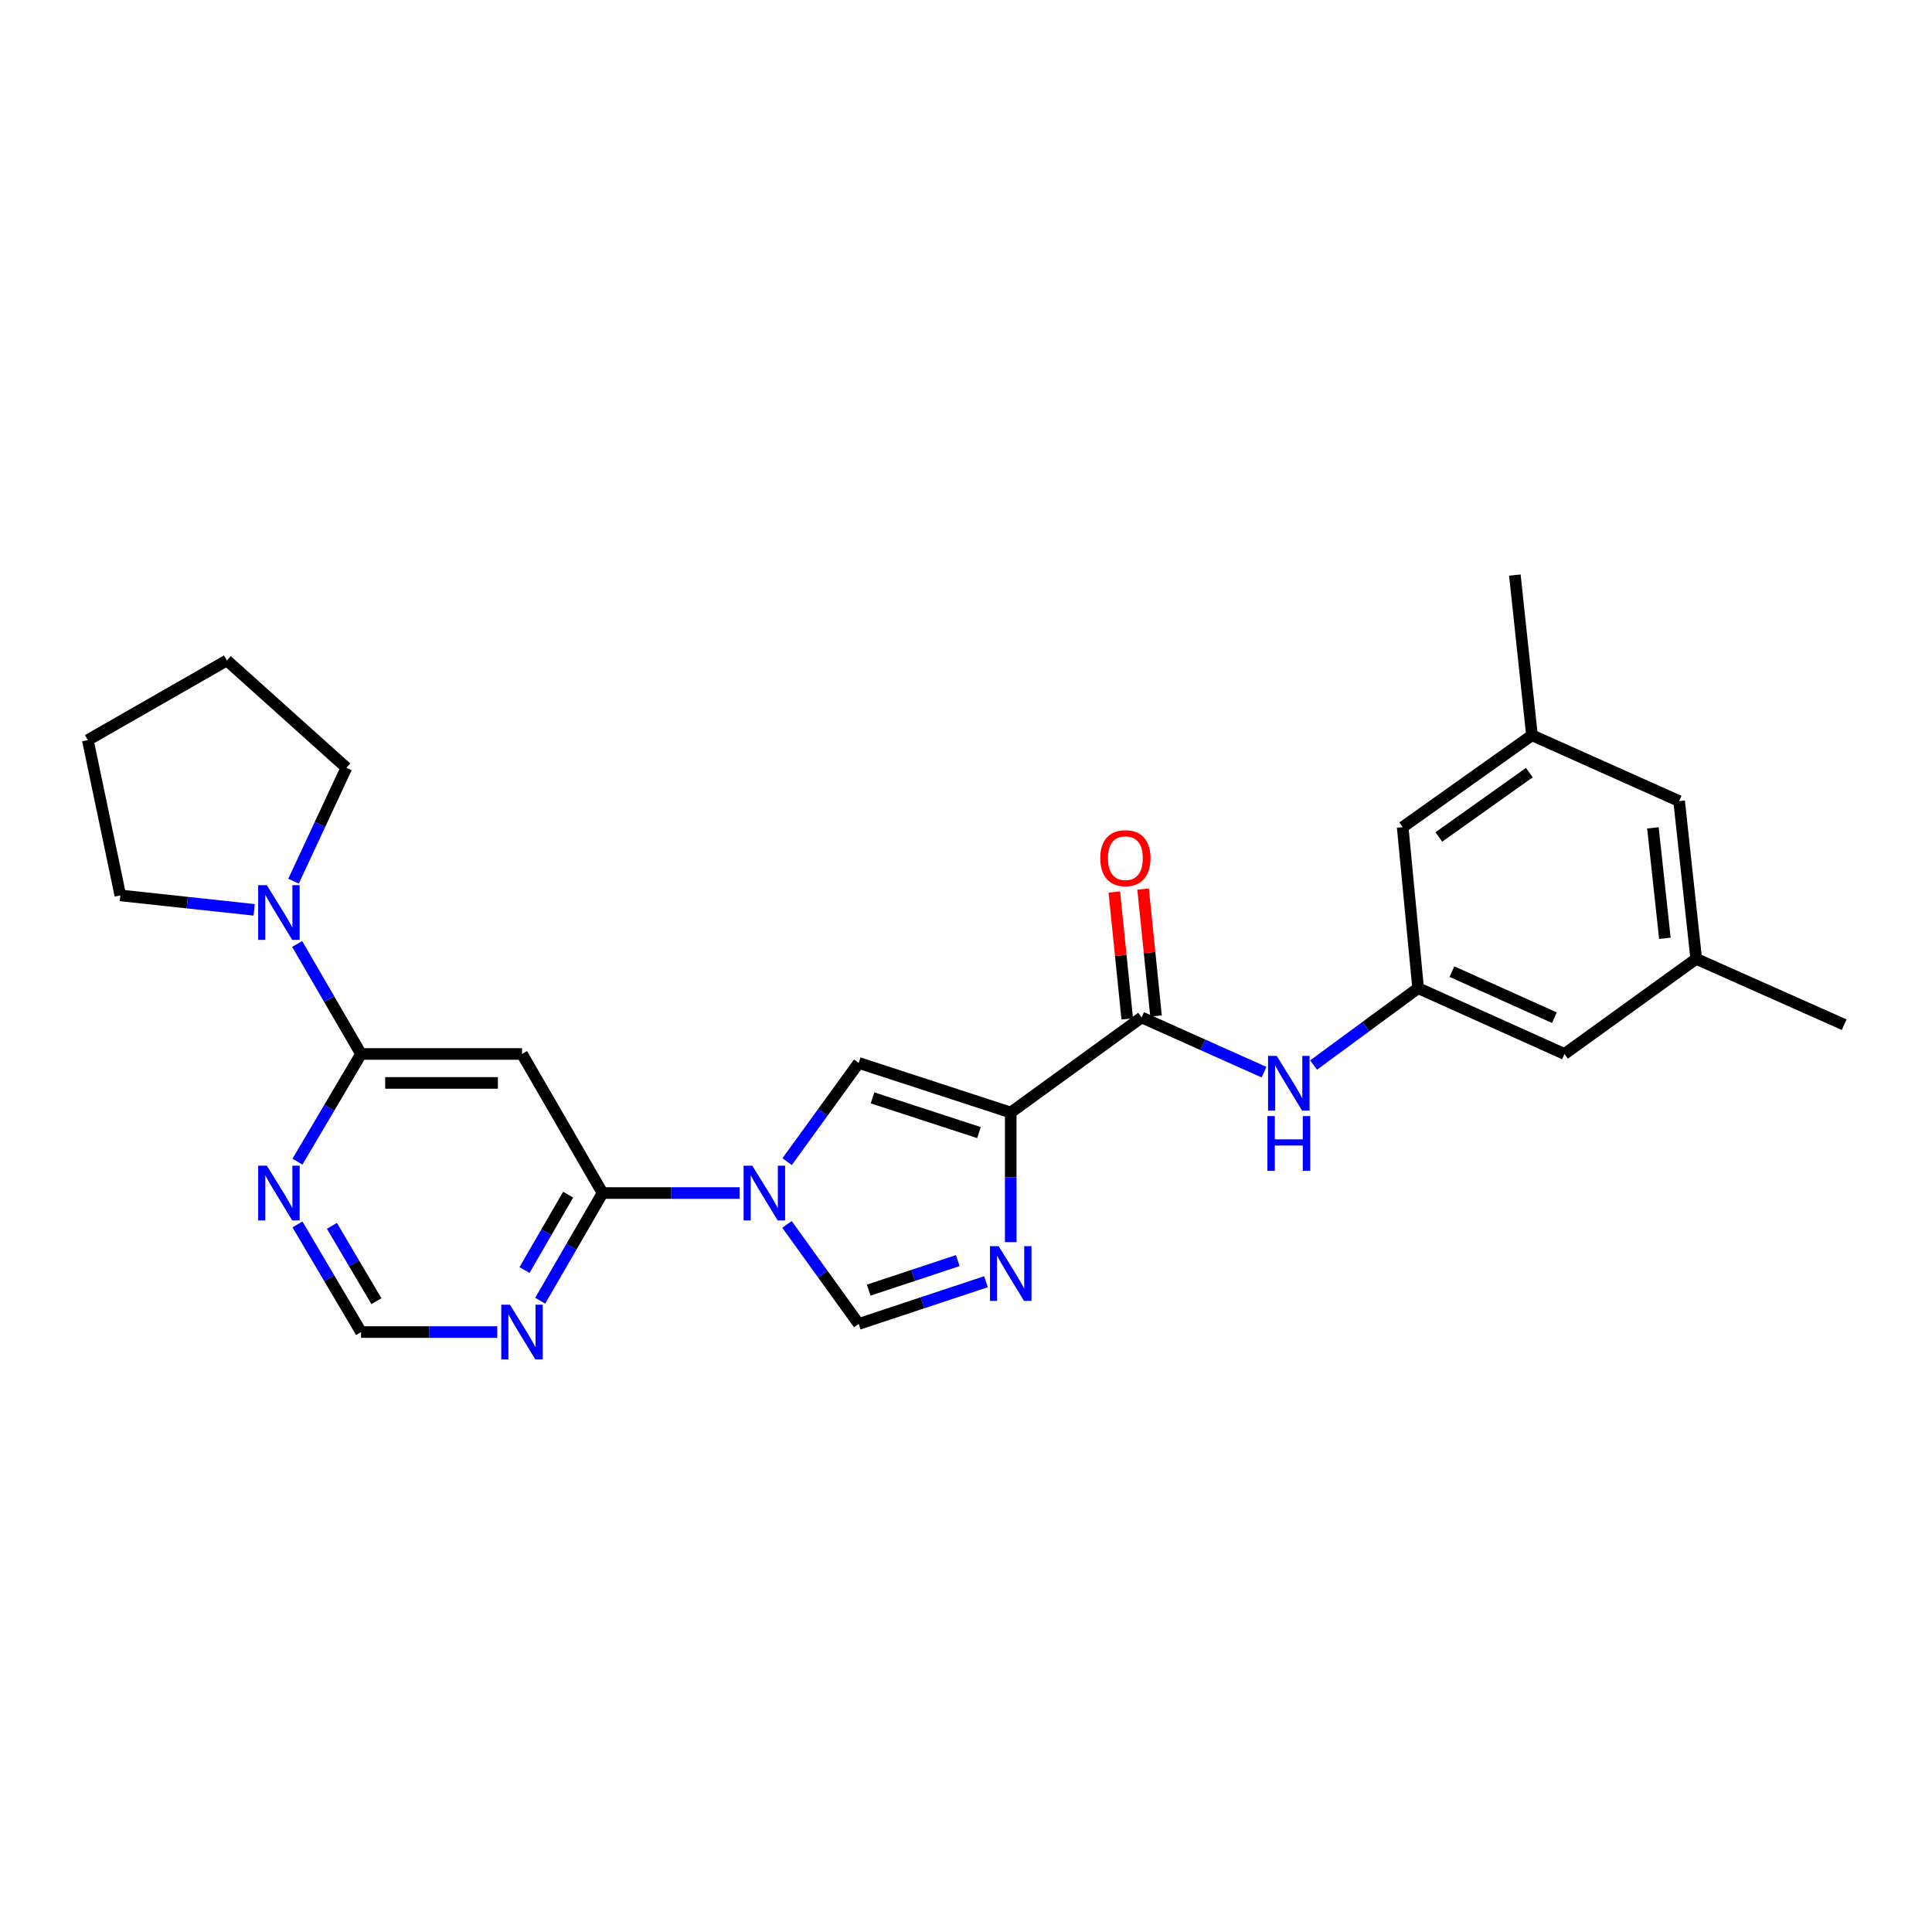 <?xml version='1.0' encoding='iso-8859-1'?>
<svg version='1.1' baseProfile='full'
              xmlns='http://www.w3.org/2000/svg'
                      xmlns:rdkit='http://www.rdkit.org/xml'
                      xmlns:xlink='http://www.w3.org/1999/xlink'
                  xml:space='preserve'
width='1000px' height='1000px' viewBox='0 0 1000 1000'>
<!-- END OF HEADER -->
<rect style='opacity:1.0;fill:#FFFFFF;stroke:none' width='1000' height='1000' x='0' y='0'> </rect>
<path class='bond-1' d='M 523.153,575.839 L 523.153,609.384' style='fill:none;fill-rule:evenodd;stroke:#000000;stroke-width:6px;stroke-linecap:butt;stroke-linejoin:miter;stroke-opacity:1' />
<path class='bond-1' d='M 523.153,609.384 L 523.153,642.928' style='fill:none;fill-rule:evenodd;stroke:#0000FF;stroke-width:6px;stroke-linecap:butt;stroke-linejoin:miter;stroke-opacity:1' />
<path class='bond-2' d='M 523.153,575.839 L 444.465,550.164' style='fill:none;fill-rule:evenodd;stroke:#000000;stroke-width:6px;stroke-linecap:butt;stroke-linejoin:miter;stroke-opacity:1' />
<path class='bond-2' d='M 506.703,586.229 L 451.621,568.257' style='fill:none;fill-rule:evenodd;stroke:#000000;stroke-width:6px;stroke-linecap:butt;stroke-linejoin:miter;stroke-opacity:1' />
<path class='bond-4' d='M 523.153,575.839 L 590.906,526.62' style='fill:none;fill-rule:evenodd;stroke:#000000;stroke-width:6px;stroke-linecap:butt;stroke-linejoin:miter;stroke-opacity:1' />
<path class='bond-0' d='M 407.405,601.27 L 425.935,575.717' style='fill:none;fill-rule:evenodd;stroke:#0000FF;stroke-width:6px;stroke-linecap:butt;stroke-linejoin:miter;stroke-opacity:1' />
<path class='bond-0' d='M 425.935,575.717 L 444.465,550.164' style='fill:none;fill-rule:evenodd;stroke:#000000;stroke-width:6px;stroke-linecap:butt;stroke-linejoin:miter;stroke-opacity:1' />
<path class='bond-3' d='M 382.795,617.509 L 347.337,617.509' style='fill:none;fill-rule:evenodd;stroke:#0000FF;stroke-width:6px;stroke-linecap:butt;stroke-linejoin:miter;stroke-opacity:1' />
<path class='bond-3' d='M 347.337,617.509 L 311.88,617.509' style='fill:none;fill-rule:evenodd;stroke:#000000;stroke-width:6px;stroke-linecap:butt;stroke-linejoin:miter;stroke-opacity:1' />
<path class='bond-26' d='M 407.339,633.758 L 425.902,659.514' style='fill:none;fill-rule:evenodd;stroke:#0000FF;stroke-width:6px;stroke-linecap:butt;stroke-linejoin:miter;stroke-opacity:1' />
<path class='bond-26' d='M 425.902,659.514 L 444.465,685.271' style='fill:none;fill-rule:evenodd;stroke:#000000;stroke-width:6px;stroke-linecap:butt;stroke-linejoin:miter;stroke-opacity:1' />
<path class='bond-6' d='M 510.34,663.421 L 477.402,674.346' style='fill:none;fill-rule:evenodd;stroke:#0000FF;stroke-width:6px;stroke-linecap:butt;stroke-linejoin:miter;stroke-opacity:1' />
<path class='bond-6' d='M 477.402,674.346 L 444.465,685.271' style='fill:none;fill-rule:evenodd;stroke:#000000;stroke-width:6px;stroke-linecap:butt;stroke-linejoin:miter;stroke-opacity:1' />
<path class='bond-6' d='M 495.743,652.48 L 472.686,660.127' style='fill:none;fill-rule:evenodd;stroke:#0000FF;stroke-width:6px;stroke-linecap:butt;stroke-linejoin:miter;stroke-opacity:1' />
<path class='bond-6' d='M 472.686,660.127 L 449.63,667.774' style='fill:none;fill-rule:evenodd;stroke:#000000;stroke-width:6px;stroke-linecap:butt;stroke-linejoin:miter;stroke-opacity:1' />
<path class='bond-7' d='M 311.88,617.509 L 270.201,545.537' style='fill:none;fill-rule:evenodd;stroke:#000000;stroke-width:6px;stroke-linecap:butt;stroke-linejoin:miter;stroke-opacity:1' />
<path class='bond-9' d='M 311.88,617.509 L 295.743,645.372' style='fill:none;fill-rule:evenodd;stroke:#000000;stroke-width:6px;stroke-linecap:butt;stroke-linejoin:miter;stroke-opacity:1' />
<path class='bond-9' d='M 295.743,645.372 L 279.606,673.234' style='fill:none;fill-rule:evenodd;stroke:#0000FF;stroke-width:6px;stroke-linecap:butt;stroke-linejoin:miter;stroke-opacity:1' />
<path class='bond-9' d='M 294.076,618.36 L 282.78,637.864' style='fill:none;fill-rule:evenodd;stroke:#000000;stroke-width:6px;stroke-linecap:butt;stroke-linejoin:miter;stroke-opacity:1' />
<path class='bond-9' d='M 282.78,637.864 L 271.484,657.368' style='fill:none;fill-rule:evenodd;stroke:#0000FF;stroke-width:6px;stroke-linecap:butt;stroke-linejoin:miter;stroke-opacity:1' />
<path class='bond-11' d='M 590.906,526.62 L 622.584,540.788' style='fill:none;fill-rule:evenodd;stroke:#000000;stroke-width:6px;stroke-linecap:butt;stroke-linejoin:miter;stroke-opacity:1' />
<path class='bond-11' d='M 622.584,540.788 L 654.263,554.956' style='fill:none;fill-rule:evenodd;stroke:#0000FF;stroke-width:6px;stroke-linecap:butt;stroke-linejoin:miter;stroke-opacity:1' />
<path class='bond-14' d='M 598.357,525.861 L 595.012,493.02' style='fill:none;fill-rule:evenodd;stroke:#000000;stroke-width:6px;stroke-linecap:butt;stroke-linejoin:miter;stroke-opacity:1' />
<path class='bond-14' d='M 595.012,493.02 L 591.667,460.178' style='fill:none;fill-rule:evenodd;stroke:#FF0000;stroke-width:6px;stroke-linecap:butt;stroke-linejoin:miter;stroke-opacity:1' />
<path class='bond-14' d='M 583.454,527.379 L 580.109,494.538' style='fill:none;fill-rule:evenodd;stroke:#000000;stroke-width:6px;stroke-linecap:butt;stroke-linejoin:miter;stroke-opacity:1' />
<path class='bond-14' d='M 580.109,494.538 L 576.763,461.696' style='fill:none;fill-rule:evenodd;stroke:#FF0000;stroke-width:6px;stroke-linecap:butt;stroke-linejoin:miter;stroke-opacity:1' />
<path class='bond-5' d='M 186.877,545.537 L 270.201,545.537' style='fill:none;fill-rule:evenodd;stroke:#000000;stroke-width:6px;stroke-linecap:butt;stroke-linejoin:miter;stroke-opacity:1' />
<path class='bond-5' d='M 199.376,560.517 L 257.703,560.517' style='fill:none;fill-rule:evenodd;stroke:#000000;stroke-width:6px;stroke-linecap:butt;stroke-linejoin:miter;stroke-opacity:1' />
<path class='bond-8' d='M 186.877,545.537 L 170.347,517.065' style='fill:none;fill-rule:evenodd;stroke:#000000;stroke-width:6px;stroke-linecap:butt;stroke-linejoin:miter;stroke-opacity:1' />
<path class='bond-8' d='M 170.347,517.065 L 153.816,488.593' style='fill:none;fill-rule:evenodd;stroke:#0000FF;stroke-width:6px;stroke-linecap:butt;stroke-linejoin:miter;stroke-opacity:1' />
<path class='bond-28' d='M 186.877,545.537 L 170.421,573.398' style='fill:none;fill-rule:evenodd;stroke:#000000;stroke-width:6px;stroke-linecap:butt;stroke-linejoin:miter;stroke-opacity:1' />
<path class='bond-28' d='M 170.421,573.398 L 153.964,601.26' style='fill:none;fill-rule:evenodd;stroke:#0000FF;stroke-width:6px;stroke-linecap:butt;stroke-linejoin:miter;stroke-opacity:1' />
<path class='bond-20' d='M 151.932,456.09 L 165.614,426.744' style='fill:none;fill-rule:evenodd;stroke:#0000FF;stroke-width:6px;stroke-linecap:butt;stroke-linejoin:miter;stroke-opacity:1' />
<path class='bond-20' d='M 165.614,426.744 L 179.296,397.398' style='fill:none;fill-rule:evenodd;stroke:#000000;stroke-width:6px;stroke-linecap:butt;stroke-linejoin:miter;stroke-opacity:1' />
<path class='bond-21' d='M 131.563,470.935 L 96.927,467.198' style='fill:none;fill-rule:evenodd;stroke:#0000FF;stroke-width:6px;stroke-linecap:butt;stroke-linejoin:miter;stroke-opacity:1' />
<path class='bond-21' d='M 96.927,467.198 L 62.291,463.461' style='fill:none;fill-rule:evenodd;stroke:#000000;stroke-width:6px;stroke-linecap:butt;stroke-linejoin:miter;stroke-opacity:1' />
<path class='bond-13' d='M 257.378,689.473 L 222.128,689.473' style='fill:none;fill-rule:evenodd;stroke:#0000FF;stroke-width:6px;stroke-linecap:butt;stroke-linejoin:miter;stroke-opacity:1' />
<path class='bond-13' d='M 222.128,689.473 L 186.877,689.473' style='fill:none;fill-rule:evenodd;stroke:#000000;stroke-width:6px;stroke-linecap:butt;stroke-linejoin:miter;stroke-opacity:1' />
<path class='bond-10' d='M 153.965,633.759 L 170.421,661.616' style='fill:none;fill-rule:evenodd;stroke:#0000FF;stroke-width:6px;stroke-linecap:butt;stroke-linejoin:miter;stroke-opacity:1' />
<path class='bond-10' d='M 170.421,661.616 L 186.877,689.473' style='fill:none;fill-rule:evenodd;stroke:#000000;stroke-width:6px;stroke-linecap:butt;stroke-linejoin:miter;stroke-opacity:1' />
<path class='bond-10' d='M 171.8,634.497 L 183.319,653.997' style='fill:none;fill-rule:evenodd;stroke:#0000FF;stroke-width:6px;stroke-linecap:butt;stroke-linejoin:miter;stroke-opacity:1' />
<path class='bond-10' d='M 183.319,653.997 L 194.839,673.497' style='fill:none;fill-rule:evenodd;stroke:#000000;stroke-width:6px;stroke-linecap:butt;stroke-linejoin:miter;stroke-opacity:1' />
<path class='bond-12' d='M 679.906,551.265 L 706.962,531.365' style='fill:none;fill-rule:evenodd;stroke:#0000FF;stroke-width:6px;stroke-linecap:butt;stroke-linejoin:miter;stroke-opacity:1' />
<path class='bond-12' d='M 706.962,531.365 L 734.018,511.465' style='fill:none;fill-rule:evenodd;stroke:#000000;stroke-width:6px;stroke-linecap:butt;stroke-linejoin:miter;stroke-opacity:1' />
<path class='bond-17' d='M 734.018,511.465 L 809.769,545.537' style='fill:none;fill-rule:evenodd;stroke:#000000;stroke-width:6px;stroke-linecap:butt;stroke-linejoin:miter;stroke-opacity:1' />
<path class='bond-17' d='M 751.526,502.914 L 804.551,526.764' style='fill:none;fill-rule:evenodd;stroke:#000000;stroke-width:6px;stroke-linecap:butt;stroke-linejoin:miter;stroke-opacity:1' />
<path class='bond-18' d='M 734.018,511.465 L 726.02,428.124' style='fill:none;fill-rule:evenodd;stroke:#000000;stroke-width:6px;stroke-linecap:butt;stroke-linejoin:miter;stroke-opacity:1' />
<path class='bond-15' d='M 792.941,380.57 L 726.02,428.124' style='fill:none;fill-rule:evenodd;stroke:#000000;stroke-width:6px;stroke-linecap:butt;stroke-linejoin:miter;stroke-opacity:1' />
<path class='bond-15' d='M 791.58,399.915 L 744.736,433.203' style='fill:none;fill-rule:evenodd;stroke:#000000;stroke-width:6px;stroke-linecap:butt;stroke-linejoin:miter;stroke-opacity:1' />
<path class='bond-19' d='M 792.941,380.57 L 869.116,414.642' style='fill:none;fill-rule:evenodd;stroke:#000000;stroke-width:6px;stroke-linecap:butt;stroke-linejoin:miter;stroke-opacity:1' />
<path class='bond-22' d='M 792.941,380.57 L 784.086,297.654' style='fill:none;fill-rule:evenodd;stroke:#000000;stroke-width:6px;stroke-linecap:butt;stroke-linejoin:miter;stroke-opacity:1' />
<path class='bond-16' d='M 877.954,496.302 L 809.769,545.537' style='fill:none;fill-rule:evenodd;stroke:#000000;stroke-width:6px;stroke-linecap:butt;stroke-linejoin:miter;stroke-opacity:1' />
<path class='bond-23' d='M 877.954,496.302 L 954.545,530.382' style='fill:none;fill-rule:evenodd;stroke:#000000;stroke-width:6px;stroke-linecap:butt;stroke-linejoin:miter;stroke-opacity:1' />
<path class='bond-27' d='M 877.954,496.302 L 869.116,414.642' style='fill:none;fill-rule:evenodd;stroke:#000000;stroke-width:6px;stroke-linecap:butt;stroke-linejoin:miter;stroke-opacity:1' />
<path class='bond-27' d='M 861.735,485.665 L 855.548,428.503' style='fill:none;fill-rule:evenodd;stroke:#000000;stroke-width:6px;stroke-linecap:butt;stroke-linejoin:miter;stroke-opacity:1' />
<path class='bond-24' d='M 179.296,397.398 L 117.435,341.846' style='fill:none;fill-rule:evenodd;stroke:#000000;stroke-width:6px;stroke-linecap:butt;stroke-linejoin:miter;stroke-opacity:1' />
<path class='bond-25' d='M 62.291,463.461 L 45.455,383.067' style='fill:none;fill-rule:evenodd;stroke:#000000;stroke-width:6px;stroke-linecap:butt;stroke-linejoin:miter;stroke-opacity:1' />
<path class='bond-29' d='M 117.435,341.846 L 45.455,383.067' style='fill:none;fill-rule:evenodd;stroke:#000000;stroke-width:6px;stroke-linecap:butt;stroke-linejoin:miter;stroke-opacity:1' />
<path  class='atom-1' d='M 389.369 603.349
L 398.649 618.349
Q 399.569 619.829, 401.049 622.509
Q 402.529 625.189, 402.609 625.349
L 402.609 603.349
L 406.369 603.349
L 406.369 631.669
L 402.489 631.669
L 392.529 615.269
Q 391.369 613.349, 390.129 611.149
Q 388.929 608.949, 388.569 608.269
L 388.569 631.669
L 384.889 631.669
L 384.889 603.349
L 389.369 603.349
' fill='#0000FF'/>
<path  class='atom-2' d='M 516.893 645.011
L 526.173 660.011
Q 527.093 661.491, 528.573 664.171
Q 530.053 666.851, 530.133 667.011
L 530.133 645.011
L 533.893 645.011
L 533.893 673.331
L 530.013 673.331
L 520.053 656.931
Q 518.893 655.011, 517.653 652.811
Q 516.453 650.611, 516.093 649.931
L 516.093 673.331
L 512.413 673.331
L 512.413 645.011
L 516.893 645.011
' fill='#0000FF'/>
<path  class='atom-9' d='M 138.106 458.157
L 147.386 473.157
Q 148.306 474.637, 149.786 477.317
Q 151.266 479.997, 151.346 480.157
L 151.346 458.157
L 155.106 458.157
L 155.106 486.477
L 151.226 486.477
L 141.266 470.077
Q 140.106 468.157, 138.866 465.957
Q 137.666 463.757, 137.306 463.077
L 137.306 486.477
L 133.626 486.477
L 133.626 458.157
L 138.106 458.157
' fill='#0000FF'/>
<path  class='atom-10' d='M 263.941 675.313
L 273.221 690.313
Q 274.141 691.793, 275.621 694.473
Q 277.101 697.153, 277.181 697.313
L 277.181 675.313
L 280.941 675.313
L 280.941 703.633
L 277.061 703.633
L 267.101 687.233
Q 265.941 685.313, 264.701 683.113
Q 263.501 680.913, 263.141 680.233
L 263.141 703.633
L 259.461 703.633
L 259.461 675.313
L 263.941 675.313
' fill='#0000FF'/>
<path  class='atom-11' d='M 138.106 603.349
L 147.386 618.349
Q 148.306 619.829, 149.786 622.509
Q 151.266 625.189, 151.346 625.349
L 151.346 603.349
L 155.106 603.349
L 155.106 631.669
L 151.226 631.669
L 141.266 615.269
Q 140.106 613.349, 138.866 611.149
Q 137.666 608.949, 137.306 608.269
L 137.306 631.669
L 133.626 631.669
L 133.626 603.349
L 138.106 603.349
' fill='#0000FF'/>
<path  class='atom-12' d='M 660.829 546.532
L 670.109 561.532
Q 671.029 563.012, 672.509 565.692
Q 673.989 568.372, 674.069 568.532
L 674.069 546.532
L 677.829 546.532
L 677.829 574.852
L 673.949 574.852
L 663.989 558.452
Q 662.829 556.532, 661.589 554.332
Q 660.389 552.132, 660.029 551.452
L 660.029 574.852
L 656.349 574.852
L 656.349 546.532
L 660.829 546.532
' fill='#0000FF'/>
<path  class='atom-12' d='M 656.009 577.684
L 659.849 577.684
L 659.849 589.724
L 674.329 589.724
L 674.329 577.684
L 678.169 577.684
L 678.169 606.004
L 674.329 606.004
L 674.329 592.924
L 659.849 592.924
L 659.849 606.004
L 656.009 606.004
L 656.009 577.684
' fill='#0000FF'/>
<path  class='atom-15' d='M 569.5 444.184
Q 569.5 437.384, 572.86 433.584
Q 576.22 429.784, 582.5 429.784
Q 588.78 429.784, 592.14 433.584
Q 595.5 437.384, 595.5 444.184
Q 595.5 451.064, 592.1 454.984
Q 588.7 458.864, 582.5 458.864
Q 576.26 458.864, 572.86 454.984
Q 569.5 451.104, 569.5 444.184
M 582.5 455.664
Q 586.82 455.664, 589.14 452.784
Q 591.5 449.864, 591.5 444.184
Q 591.5 438.624, 589.14 435.824
Q 586.82 432.984, 582.5 432.984
Q 578.18 432.984, 575.82 435.784
Q 573.5 438.584, 573.5 444.184
Q 573.5 449.904, 575.82 452.784
Q 578.18 455.664, 582.5 455.664
' fill='#FF0000'/>
</svg>
